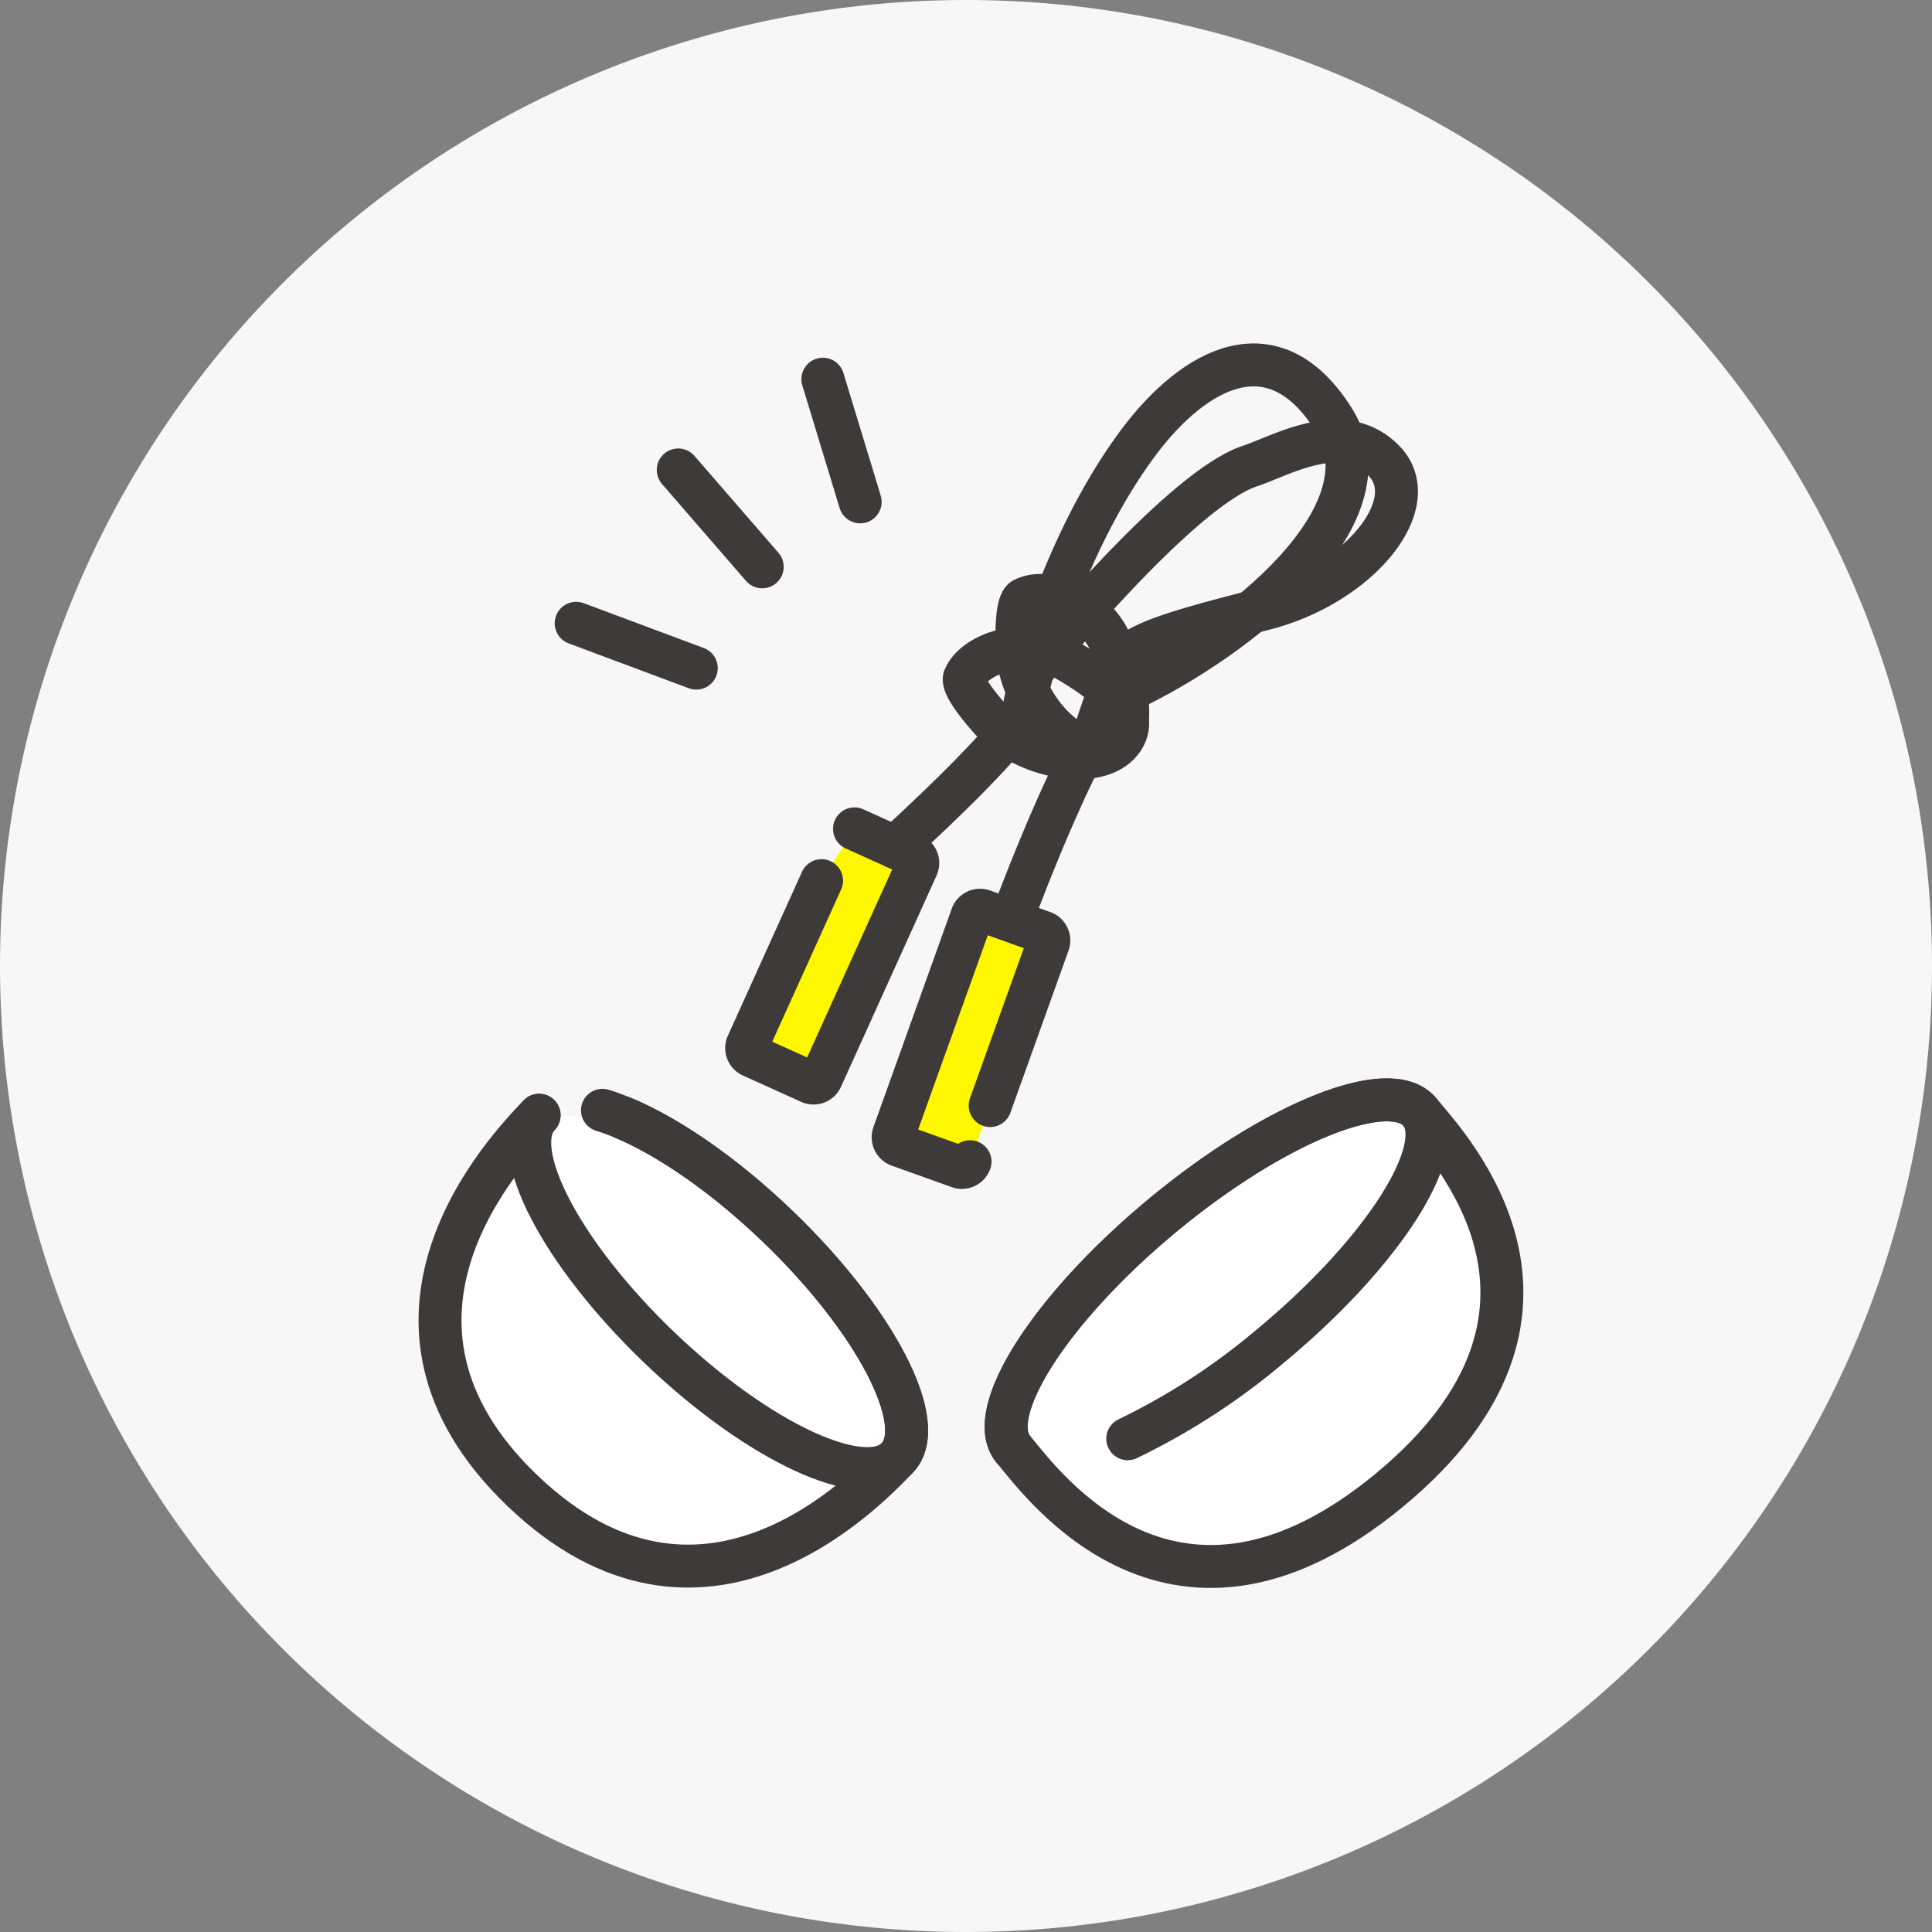 <svg xmlns="http://www.w3.org/2000/svg" width="180" height="180" viewBox="0 0 180 180"><rect x="0" y="0" width="180" height="180" fill="#808080" stroke="none"/><g transform="translate(-1045 -9633)"><path d="M90,0A90,90,0,1,1,0,90,90,90,0,0,1,90,0Z" transform="translate(1045 9633)" fill="#f7f7f7"/><g transform="translate(18591 22375.973)"><path d="M96.588,75.891c2.782,3.355,17.22,18.589-2.794,35.182s-32.308-.42-35.09-3.775,3.445-13.106,13.905-21.779,21.2-12.983,23.979-9.628" transform="translate(-17510.299 -12715.255)" fill="#fff"/><path d="M96.588,75.891c2.782,3.355,17.22,18.589-2.794,35.182s-32.308-.42-35.09-3.775,3.445-13.106,13.905-21.779S93.806,72.536,96.588,75.891Z" transform="translate(-17510.299 -12715.255)" fill="none" stroke="#3e3a39" stroke-linecap="round" stroke-linejoin="round" stroke-width="4"/><path d="M58.7,107.3c-2.782-3.355,3.444-13.106,13.905-21.779s21.2-12.983,23.979-9.628S93.145,89,82.683,97.669a62.712,62.712,0,0,1-13.314,8.655" transform="translate(-17510.299 -12715.255)" fill="none" stroke="#3e3a39" stroke-linecap="round" stroke-linejoin="round" stroke-width="4"/><path d="M19.073,76.523c4.179,1.751,9.337,5.272,14.294,10.017,9.213,8.818,14.239,18.518,11.225,21.667s-18.207,19.042-34.9,3.068-1.479-31.849,1.534-35" transform="translate(-17507 -12715.345)" fill="#fff"/><path d="M19.073,76.523c4.179,1.751,9.337,5.272,14.294,10.017,9.213,8.818,14.239,18.518,11.225,21.667s-18.207,19.042-34.9,3.068-1.479-31.849,1.534-35" transform="translate(-17507 -12715.345)" fill="none" stroke="#3e3a39" stroke-linecap="round" stroke-linejoin="round" stroke-width="4"/><path d="M17.651,75.786C22.1,77.138,28.132,81,33.89,86.51c9.213,8.818,14.239,18.518,11.225,21.667s-12.926-1.446-22.138-10.263S8.738,79.4,11.751,76.247" transform="translate(-17507.523 -12715.315)" fill="none" stroke="#3e3a39" stroke-linecap="round" stroke-linejoin="round" stroke-width="4"/><path d="M54.018,79.41a.809.809,0,0,1-1.031.487l-5.6-2.008a.809.809,0,0,1-.487-1.031l7.293-20.345a.807.807,0,0,1,1.031-.487l5.6,2.008a.808.808,0,0,1,.487,1.031L55.892,74.179" transform="translate(-17509.641 -12714.149)" fill="#fff700"/><path d="M54.018,79.41a.809.809,0,0,1-1.031.487l-5.6-2.008a.809.809,0,0,1-.487-1.031l7.293-20.345a.807.807,0,0,1,1.031-.487l5.6,2.008a.808.808,0,0,1,.487,1.031L55.892,74.179" transform="translate(-17509.641 -12714.149)" fill="none" stroke="#3e3a39" stroke-linecap="round" stroke-linejoin="round" stroke-width="4"/><path d="M42.4,47.926l5.424,2.454a.809.809,0,0,1,.4,1.066L39.316,71.137a.808.808,0,0,1-1.066.4l-5.425-2.454a.808.808,0,0,1-.4-1.066l6.905-15.266" transform="translate(-17508.787 -12713.676)" fill="#fff700"/><path d="M42.4,47.926l5.424,2.454a.809.809,0,0,1,.4,1.066L39.316,71.137a.808.808,0,0,1-1.066.4l-5.425-2.454a.808.808,0,0,1-.4-1.066l6.905-15.266" transform="translate(-17508.787 -12713.676)" fill="none" stroke="#3e3a39" stroke-linecap="round" stroke-linejoin="round" stroke-width="4"/><path d="M58.213,52.826s6.971-18.812,10.47-20.464C78.968,27.507,93.5,16.033,87.912,7.109S74.926,2.317,69.809,9.1,60.592,25.937,59.046,34.027c-.472,2.466-12,12.907-12,12.907" transform="translate(-17509.65 -12710.973)" fill="none" stroke="#3e3a39" stroke-linecap="round" stroke-linejoin="round" stroke-width="4"/><path d="M53.933,32.773c.838-2.1,5.429-3.914,9.143-1.836s7.589,5.055,5.415,7.8-8.916,1.543-12.05-1.954S53.933,32.773,53.933,32.773Z" transform="translate(-17510.053 -12712.622)" fill="none" stroke="#3e3a39" stroke-linecap="round" stroke-linejoin="round" stroke-width="4"/><path d="M59.764,25.155c1.985-1.082,6.677.451,8.211,4.421s2.617,8.735-.811,9.465-7.85-4.5-8.031-9.195S59.764,25.155,59.764,25.155Z" transform="translate(-17510.361 -12712.315)" fill="none" stroke="#3e3a39" stroke-linecap="round" stroke-linejoin="round" stroke-width="4"/><path d="M60.934,30.578S74.3,14.062,80.923,11.865c3-1,8.685-4.4,12.493-.475S91.155,22.9,82.231,25.177s-12.477,3.333-13.478,5.4a54.571,54.571,0,0,0-2.159,5.768" transform="translate(-17510.469 -12711.417)" fill="none" stroke="#3e3a39" stroke-linecap="round" stroke-linejoin="round" stroke-width="4"/><line x2="7.825" y2="9.028" transform="translate(-17482.811 -12699.19)" fill="#fff"/><line x2="7.825" y2="9.028" transform="translate(-17482.811 -12699.19)" fill="none" stroke="#3e3a39" stroke-linecap="round" stroke-linejoin="round" stroke-width="4"/><line x2="3.478" y2="11.43" transform="translate(-17469.336 -12707.646)" fill="#fff"/><line x2="3.478" y2="11.43" transform="translate(-17469.336 -12707.646)" fill="none" stroke="#3e3a39" stroke-linecap="round" stroke-linejoin="round" stroke-width="4"/><line x2="11.192" y2="4.18" transform="translate(-17492.32 -12684.904)" fill="#fff"/><line x2="11.192" y2="4.18" transform="translate(-17492.32 -12684.904)" fill="none" stroke="#3e3a39" stroke-linecap="round" stroke-linejoin="round" stroke-width="4"/></g></g></svg>